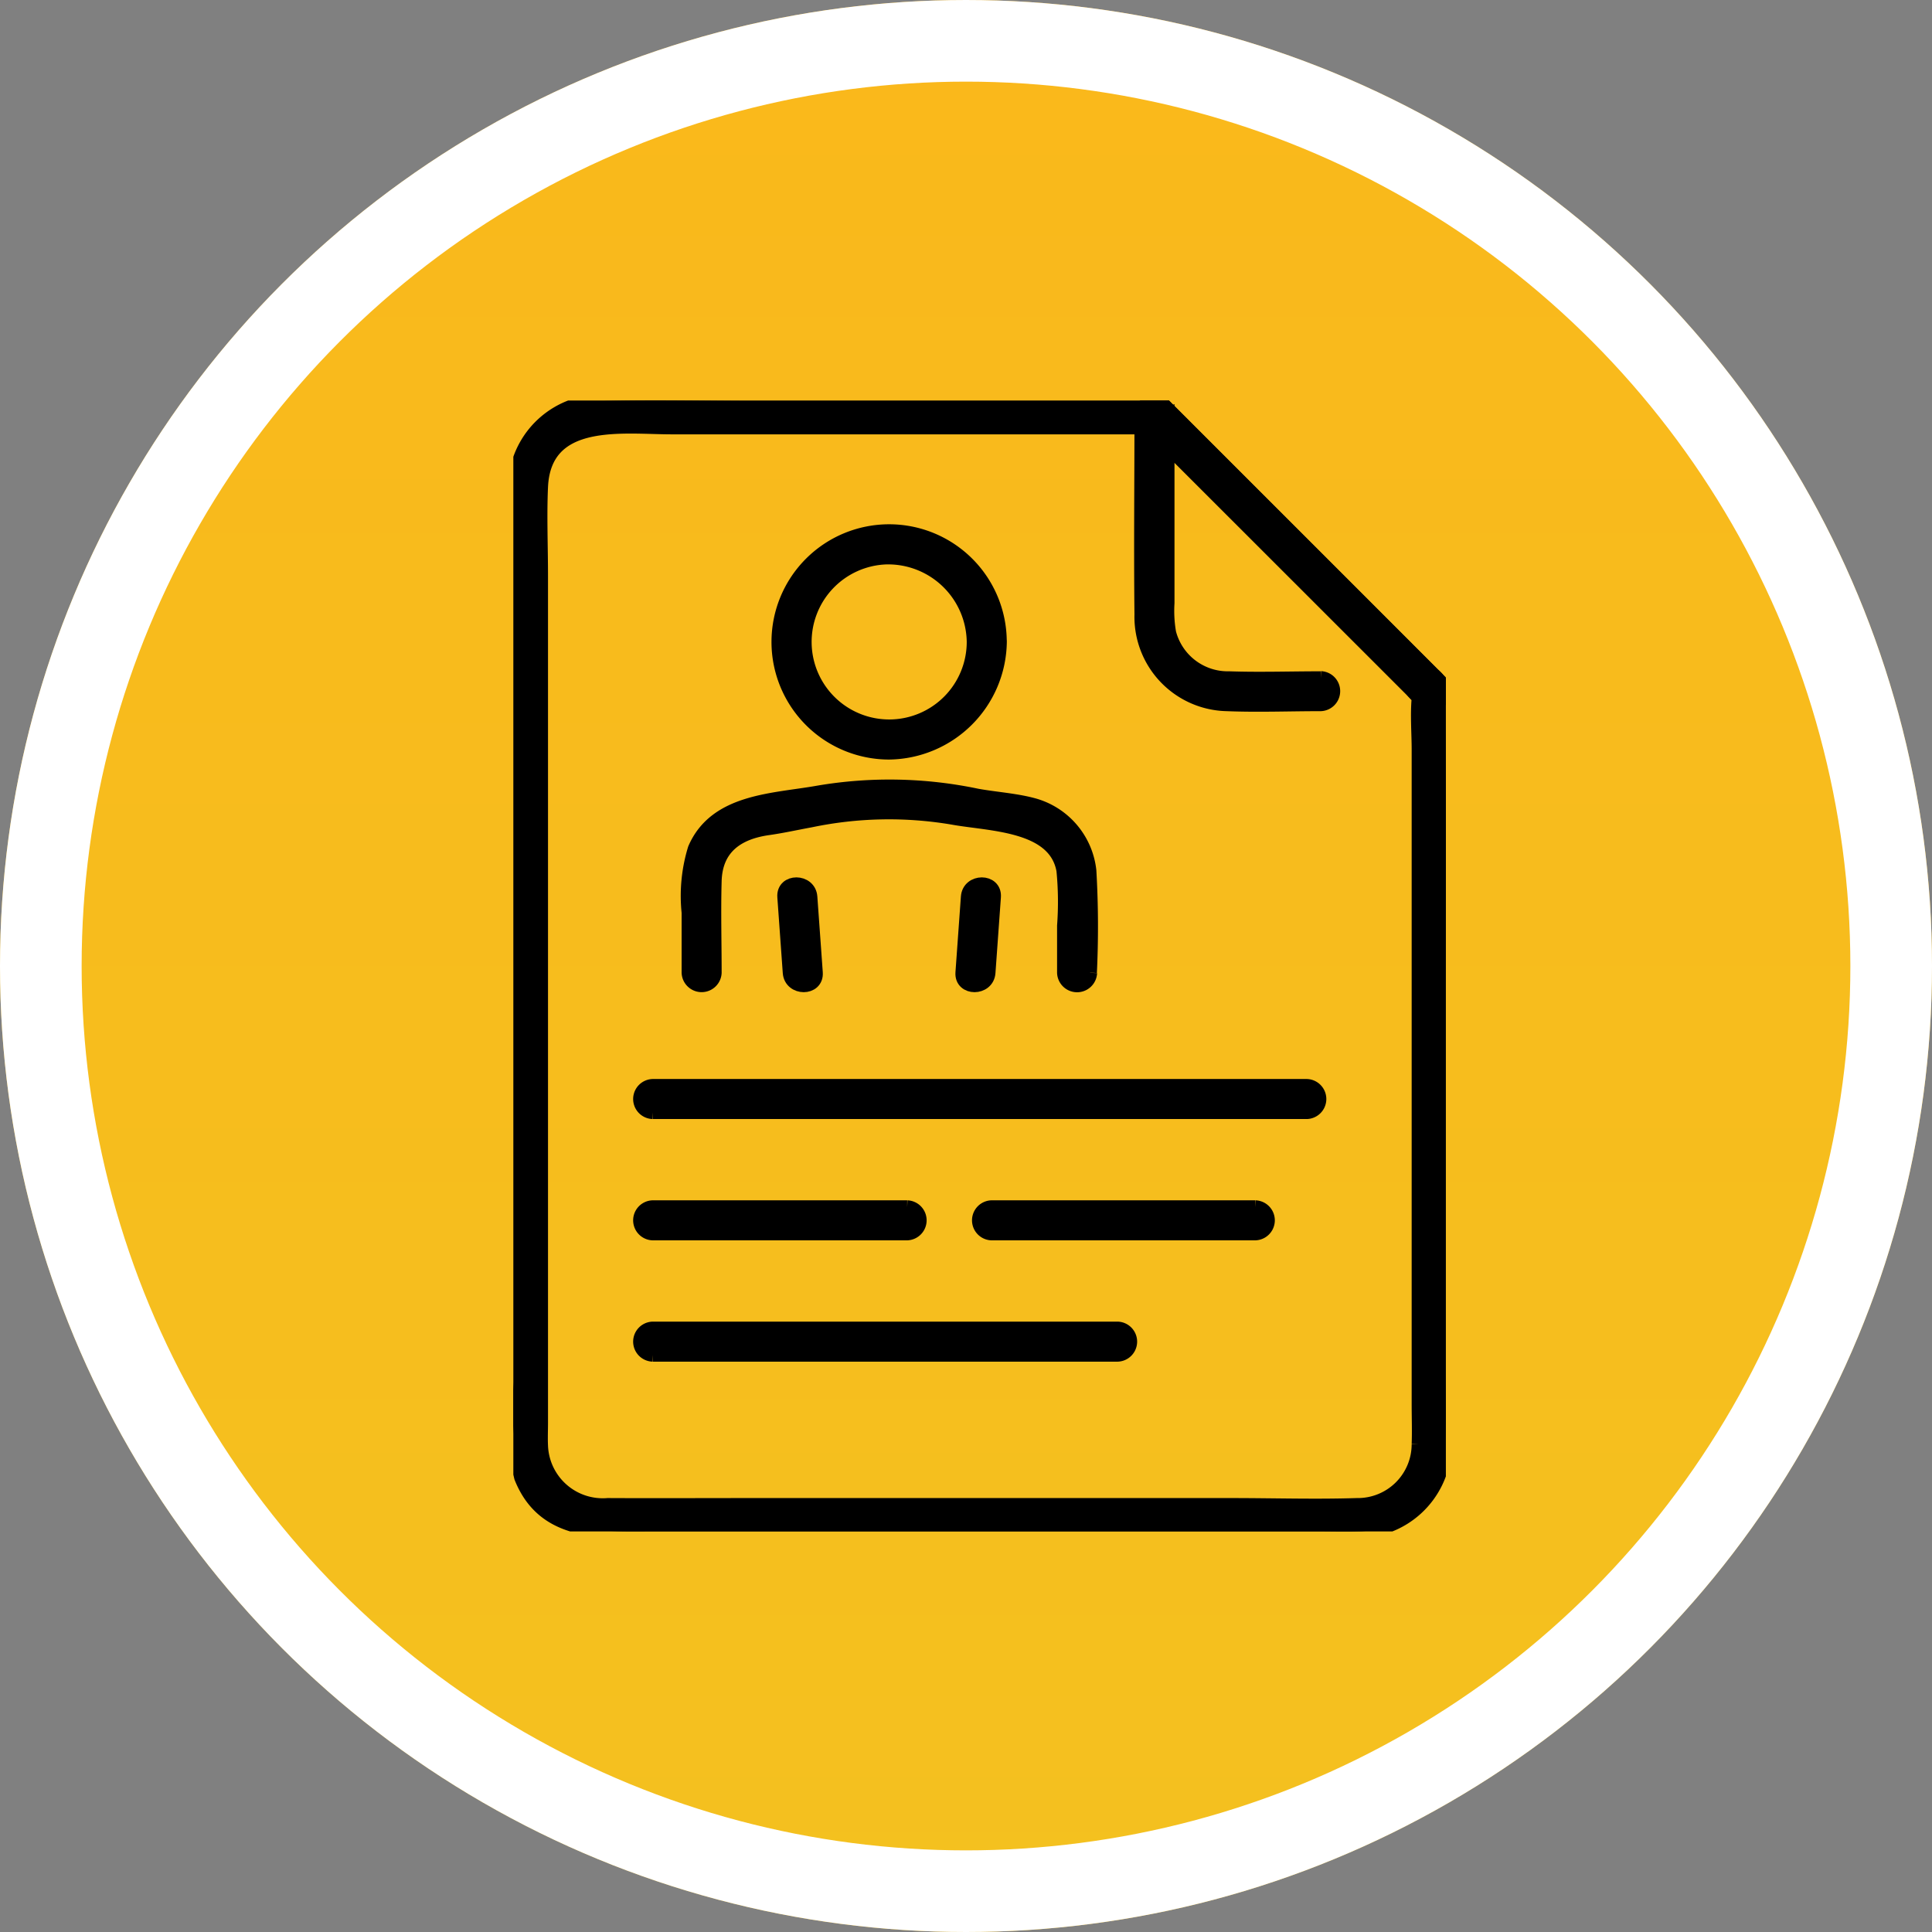 <svg xmlns="http://www.w3.org/2000/svg" xmlns:xlink="http://www.w3.org/1999/xlink" width="71" height="71" viewBox="0 0 71 71">
  <rect x="0" y="0" width="71" height="71" fill="#808080" stroke="none"/>
  <defs>
    <linearGradient id="linear-gradient" x1="0.5" x2="0.5" y2="1" gradientUnits="objectBoundingBox">
      <stop offset="0" stop-color="#fab81b"/>
      <stop offset="1" stop-color="#f4c11f"/>
    </linearGradient>
    <clipPath id="clip-path">
      <rect id="長方形_277" data-name="長方形 277" width="34.27" height="41.561" fill="none" stroke="#000" stroke-width="0.5"/>
    </clipPath>
  </defs>
  <g id="flow-icon01" transform="translate(-1200 -2245)">
    <g id="楕円形_42" data-name="楕円形 42" transform="translate(1200 2245)" stroke="#fff" stroke-width="3" fill="url(#linear-gradient)">
      <circle cx="35.5" cy="35.5" r="35.5" stroke="none"/>
      <circle cx="35.5" cy="35.5" r="34" fill="none"/>
    </g>
    <g id="グループ_1427" data-name="グループ 1427" transform="translate(1218.865 2259.719)">
      <g id="グループ_1426" data-name="グループ 1426" transform="translate(0)" clip-path="url(#clip-path)">
        <path id="パス_2099" data-name="パス 2099" d="M61.468,110.273l.2,2.785c.045.62,1.016.625.971,0q-.1-1.392-.2-2.785c-.045-.62-1.016-.625-.971,0" transform="translate(-51.517 -92.032)" stroke="#000" stroke-width="0.5"/>
        <path id="パス_2100" data-name="パス 2100" d="M102.112,110.273q-.1,1.392-.2,2.785c-.045.624.927.621.971,0q.1-1.392.2-2.785c.045-.624-.927-.621-.971,0" transform="translate(-85.415 -92.032)" stroke="#000" stroke-width="0.5"/>
        <path id="パス_2101" data-name="パス 2101" d="M54.406,94.415a35.572,35.572,0,0,0-.019-3.744,2.83,2.83,0,0,0-2-2.405c-.67-.194-1.449-.239-2.139-.365a15.646,15.646,0,0,0-5.8-.117c-1.658.3-3.8.281-4.575,2.078a5.889,5.889,0,0,0-.228,2.343v2.212a.486.486,0,0,0,.971,0c0-1.123-.032-2.249,0-3.371.035-1.228.839-1.775,1.961-1.934.523-.074,1.044-.191,1.564-.286a14.071,14.071,0,0,1,5.212-.1c1.37.251,3.761.221,4.066,1.928a11.9,11.9,0,0,1,.024,2.035v1.732a.486.486,0,0,0,.971,0" transform="translate(-33.211 -73.389)" stroke="#000" stroke-width="0.5"/>
        <path id="パス_2102" data-name="パス 2102" d="M67.327,33.729a3.1,3.1,0,1,1-3.215-3.1,3.14,3.14,0,0,1,3.215,3.1c.019.624.991.626.971,0A4.073,4.073,0,1,0,64.225,37.8,4.128,4.128,0,0,0,68.3,33.729c.019-.625-.952-.624-.971,0" transform="translate(-50.415 -24.856)" stroke="#000" stroke-width="0.5"/>
        <path id="パス_2103" data-name="パス 2103" d="M29.182,156.557H53.228a.486.486,0,0,0,0-.971H29.182a.486.486,0,0,0,0,.971" transform="translate(-24.065 -130.402)" stroke="#000" stroke-width="0.5"/>
        <path id="パス_2104" data-name="パス 2104" d="M38.539,183.125H29.182a.486.486,0,0,0,0,.971h9.357a.486.486,0,0,0,0-.971" transform="translate(-24.065 -153.483)" stroke="#000" stroke-width="0.5"/>
        <path id="パス_2105" data-name="パス 2105" d="M115.823,183.125h-9.7a.486.486,0,0,0,0,.971h9.7a.486.486,0,0,0,0-.971" transform="translate(-88.553 -153.483)" stroke="#000" stroke-width="0.5"/>
        <path id="パス_2106" data-name="パス 2106" d="M29.182,211.636H46.275a.486.486,0,0,0,0-.971H29.182a.486.486,0,0,0,0,.971" transform="translate(-24.065 -176.565)" stroke="#000" stroke-width="0.5"/>
        <path id="パス_2107" data-name="パス 2107" d="M149.09,10.341c-1.12,0-2.246.038-3.365,0a2.22,2.22,0,0,1-2.2-1.664,4.721,4.721,0,0,1-.06-1.1V.647l-.829.343,8.917,8.917,1.263,1.263a.486.486,0,0,0,.687-.687l-8.917-8.917L143.323.3a.491.491,0,0,0-.829.343c0,2.454-.027,4.909,0,7.363a3.217,3.217,0,0,0,3.146,3.3c1.146.046,2.3,0,3.45,0a.486.486,0,0,0,0-.971" transform="translate(-119.418 -0.14)" stroke="#000" stroke-width="0.5"/>
        <path id="パス_2108" data-name="パス 2108" d="M23.56.022H9.061C7.133.022,5.2-.027,3.27.022A3.193,3.193,0,0,0,.088,2.737,8.926,8.926,0,0,0,.053,3.925V35.754a11,11,0,0,0,.226,3.82c.844,2.124,2.937,1.981,4.794,1.981h24.54c.478,0,.958.014,1.435,0a3.2,3.2,0,0,0,3.168-2.928c.1-1.335.009-2.708.009-4.046V25.761c0-4.936.1-9.883,0-14.818a1.1,1.1,0,0,0-.411-.867L31.561,7.822,25.206,1.467,23.9.164a.486.486,0,0,0-.687.687L33,10.63a3.332,3.332,0,0,0,.4.4c-.214.095-.089-.632-.138-.084-.056.624,0,1.278,0,1.9V36.891c0,.485.018.974,0,1.458a2.23,2.23,0,0,1-2.263,2.235c-1.532.049-3.073,0-4.606,0H8.726c-1.752,0-3.505.009-5.258,0a2.263,2.263,0,0,1-2.445-2.175c-.013-.277,0-.558,0-.835V6.439c0-1.084-.048-2.181,0-3.264C1.14.551,4.014.993,5.825.993H23.56a.486.486,0,0,0,0-.971" transform="translate(0.001 0)" stroke="#000" stroke-width="0.5"/>
      </g>
    </g>
  </g>
</svg>
